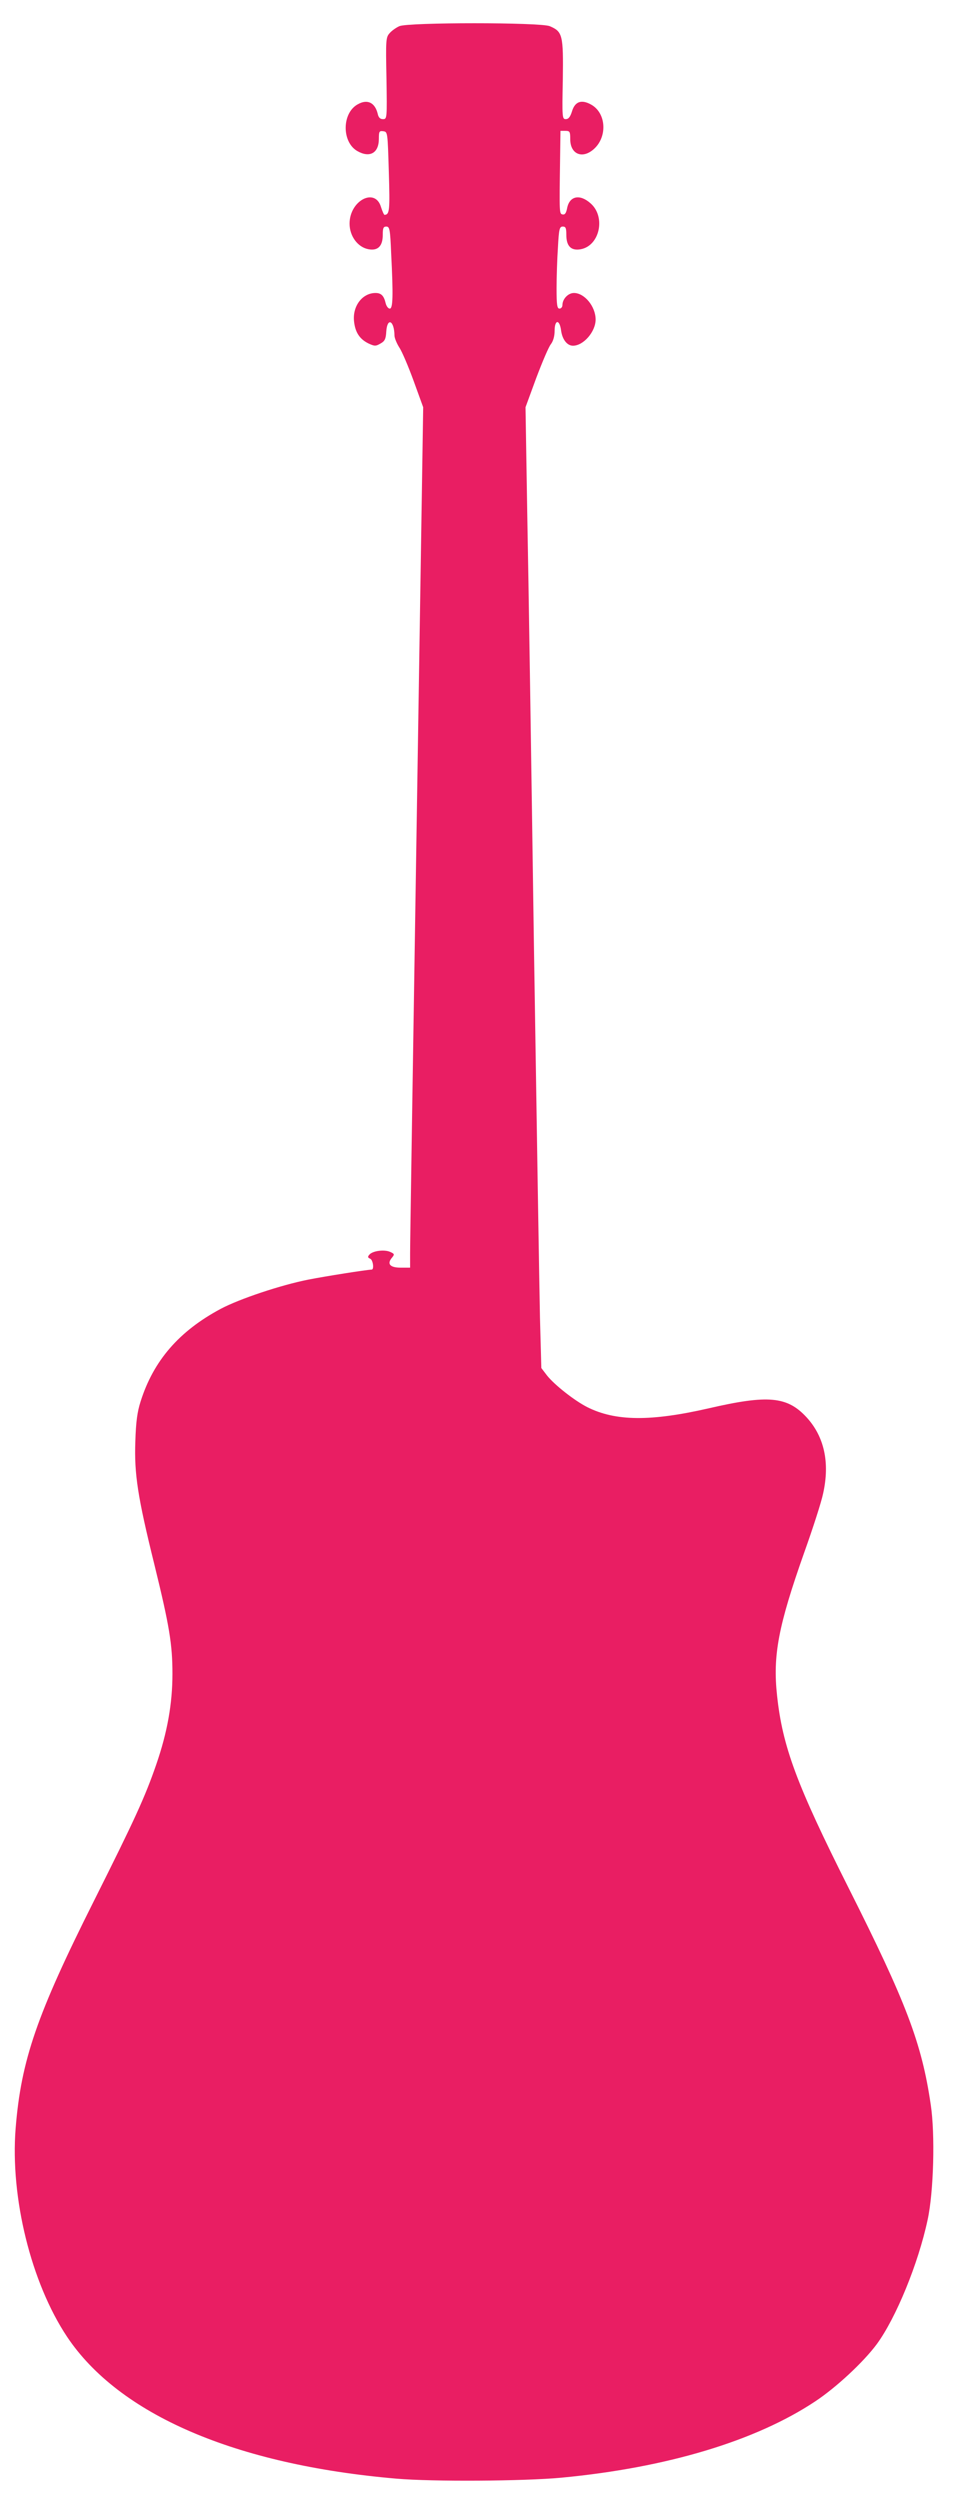 <?xml version="1.0" standalone="no"?>
<!DOCTYPE svg PUBLIC "-//W3C//DTD SVG 20010904//EN"
 "http://www.w3.org/TR/2001/REC-SVG-20010904/DTD/svg10.dtd">
<svg version="1.0" xmlns="http://www.w3.org/2000/svg"
 width="488pt" height="1280pt" viewBox="0 0 488 1280"
 preserveAspectRatio="xMidYMid meet">
<g transform="translate(0,1280) scale(0.1,-0.1)"
fill="#e91e63" stroke="none">
<path d="M2045 12666 c-16 -7 -39 -23 -50 -36 -19 -21 -20 -34 -16 -231 3
-206 3 -209 -18 -209 -14 0 -23 8 -27 28 -14 57 -53 76 -102 48 -81 -44 -83
-192 -3 -239 64 -37 111 -11 111 62 0 38 2 42 23 39 22 -3 22 -5 28 -208 6
-197 4 -219 -22 -220 -3 0 -11 18 -18 40 -30 102 -161 33 -161 -85 0 -64 42
-121 97 -131 48 -9 73 16 73 73 0 35 3 43 18 43 17 0 20 -13 25 -137 11 -218
9 -283 -7 -283 -8 0 -17 12 -21 27 -9 39 -23 53 -52 53 -68 0 -119 -68 -110
-146 6 -56 29 -90 73 -112 32 -15 38 -15 62 -1 22 12 28 23 30 62 5 74 41 56
42 -21 0 -12 11 -39 24 -60 14 -20 47 -98 74 -172 l49 -135 -13 -835 c-43
-2737 -54 -3433 -54 -3497 l0 -73 -49 0 c-55 0 -71 20 -43 52 13 16 12 19 -11
29 -30 13 -90 5 -106 -15 -9 -10 -8 -15 4 -20 15 -5 22 -56 8 -56 -28 -1 -236
-34 -323 -51 -142 -28 -354 -99 -450 -150 -213 -114 -344 -265 -410 -474 -17
-53 -24 -104 -27 -205 -6 -166 12 -284 97 -628 78 -318 93 -411 93 -562 0
-152 -26 -299 -83 -464 -58 -168 -111 -283 -319 -698 -292 -582 -373 -815
-401 -1165 -28 -354 79 -789 263 -1066 266 -399 862 -656 1687 -727 183 -16
655 -13 845 5 539 51 995 188 1300 391 107 71 246 200 315 293 98 134 212 411
260 636 31 142 39 438 16 590 -46 315 -126 524 -421 1110 -265 527 -338 722
-366 985 -22 204 6 355 139 731 44 123 88 259 97 303 35 158 6 291 -85 390
-99 107 -197 116 -500 46 -297 -68 -478 -67 -623 6 -65 33 -167 113 -206 162
l-29 38 -7 259 c-3 143 -17 1003 -31 1910 -13 908 -28 1898 -34 2200 l-9 550
55 150 c31 82 64 160 75 173 12 16 19 41 19 68 0 58 25 61 33 3 6 -47 31 -79
61 -79 54 0 116 72 116 134 0 67 -57 136 -111 136 -30 0 -59 -31 -59 -62 0
-10 -7 -18 -15 -18 -12 0 -15 18 -15 103 0 57 3 152 7 210 5 95 8 107 25 107
15 0 18 -8 18 -43 0 -58 25 -82 74 -73 97 18 129 166 50 235 -55 49 -108 38
-120 -25 -5 -25 -11 -34 -23 -32 -17 4 -17 2 -13 283 l2 145 25 0 c23 0 25 -4
25 -43 0 -73 57 -101 114 -56 78 61 73 190 -8 234 -49 27 -82 15 -97 -35 -9
-29 -18 -40 -32 -40 -18 0 -19 8 -15 203 3 228 -1 245 -67 273 -48 20 -725 20
-770 0z"/>
</g>
</svg>
